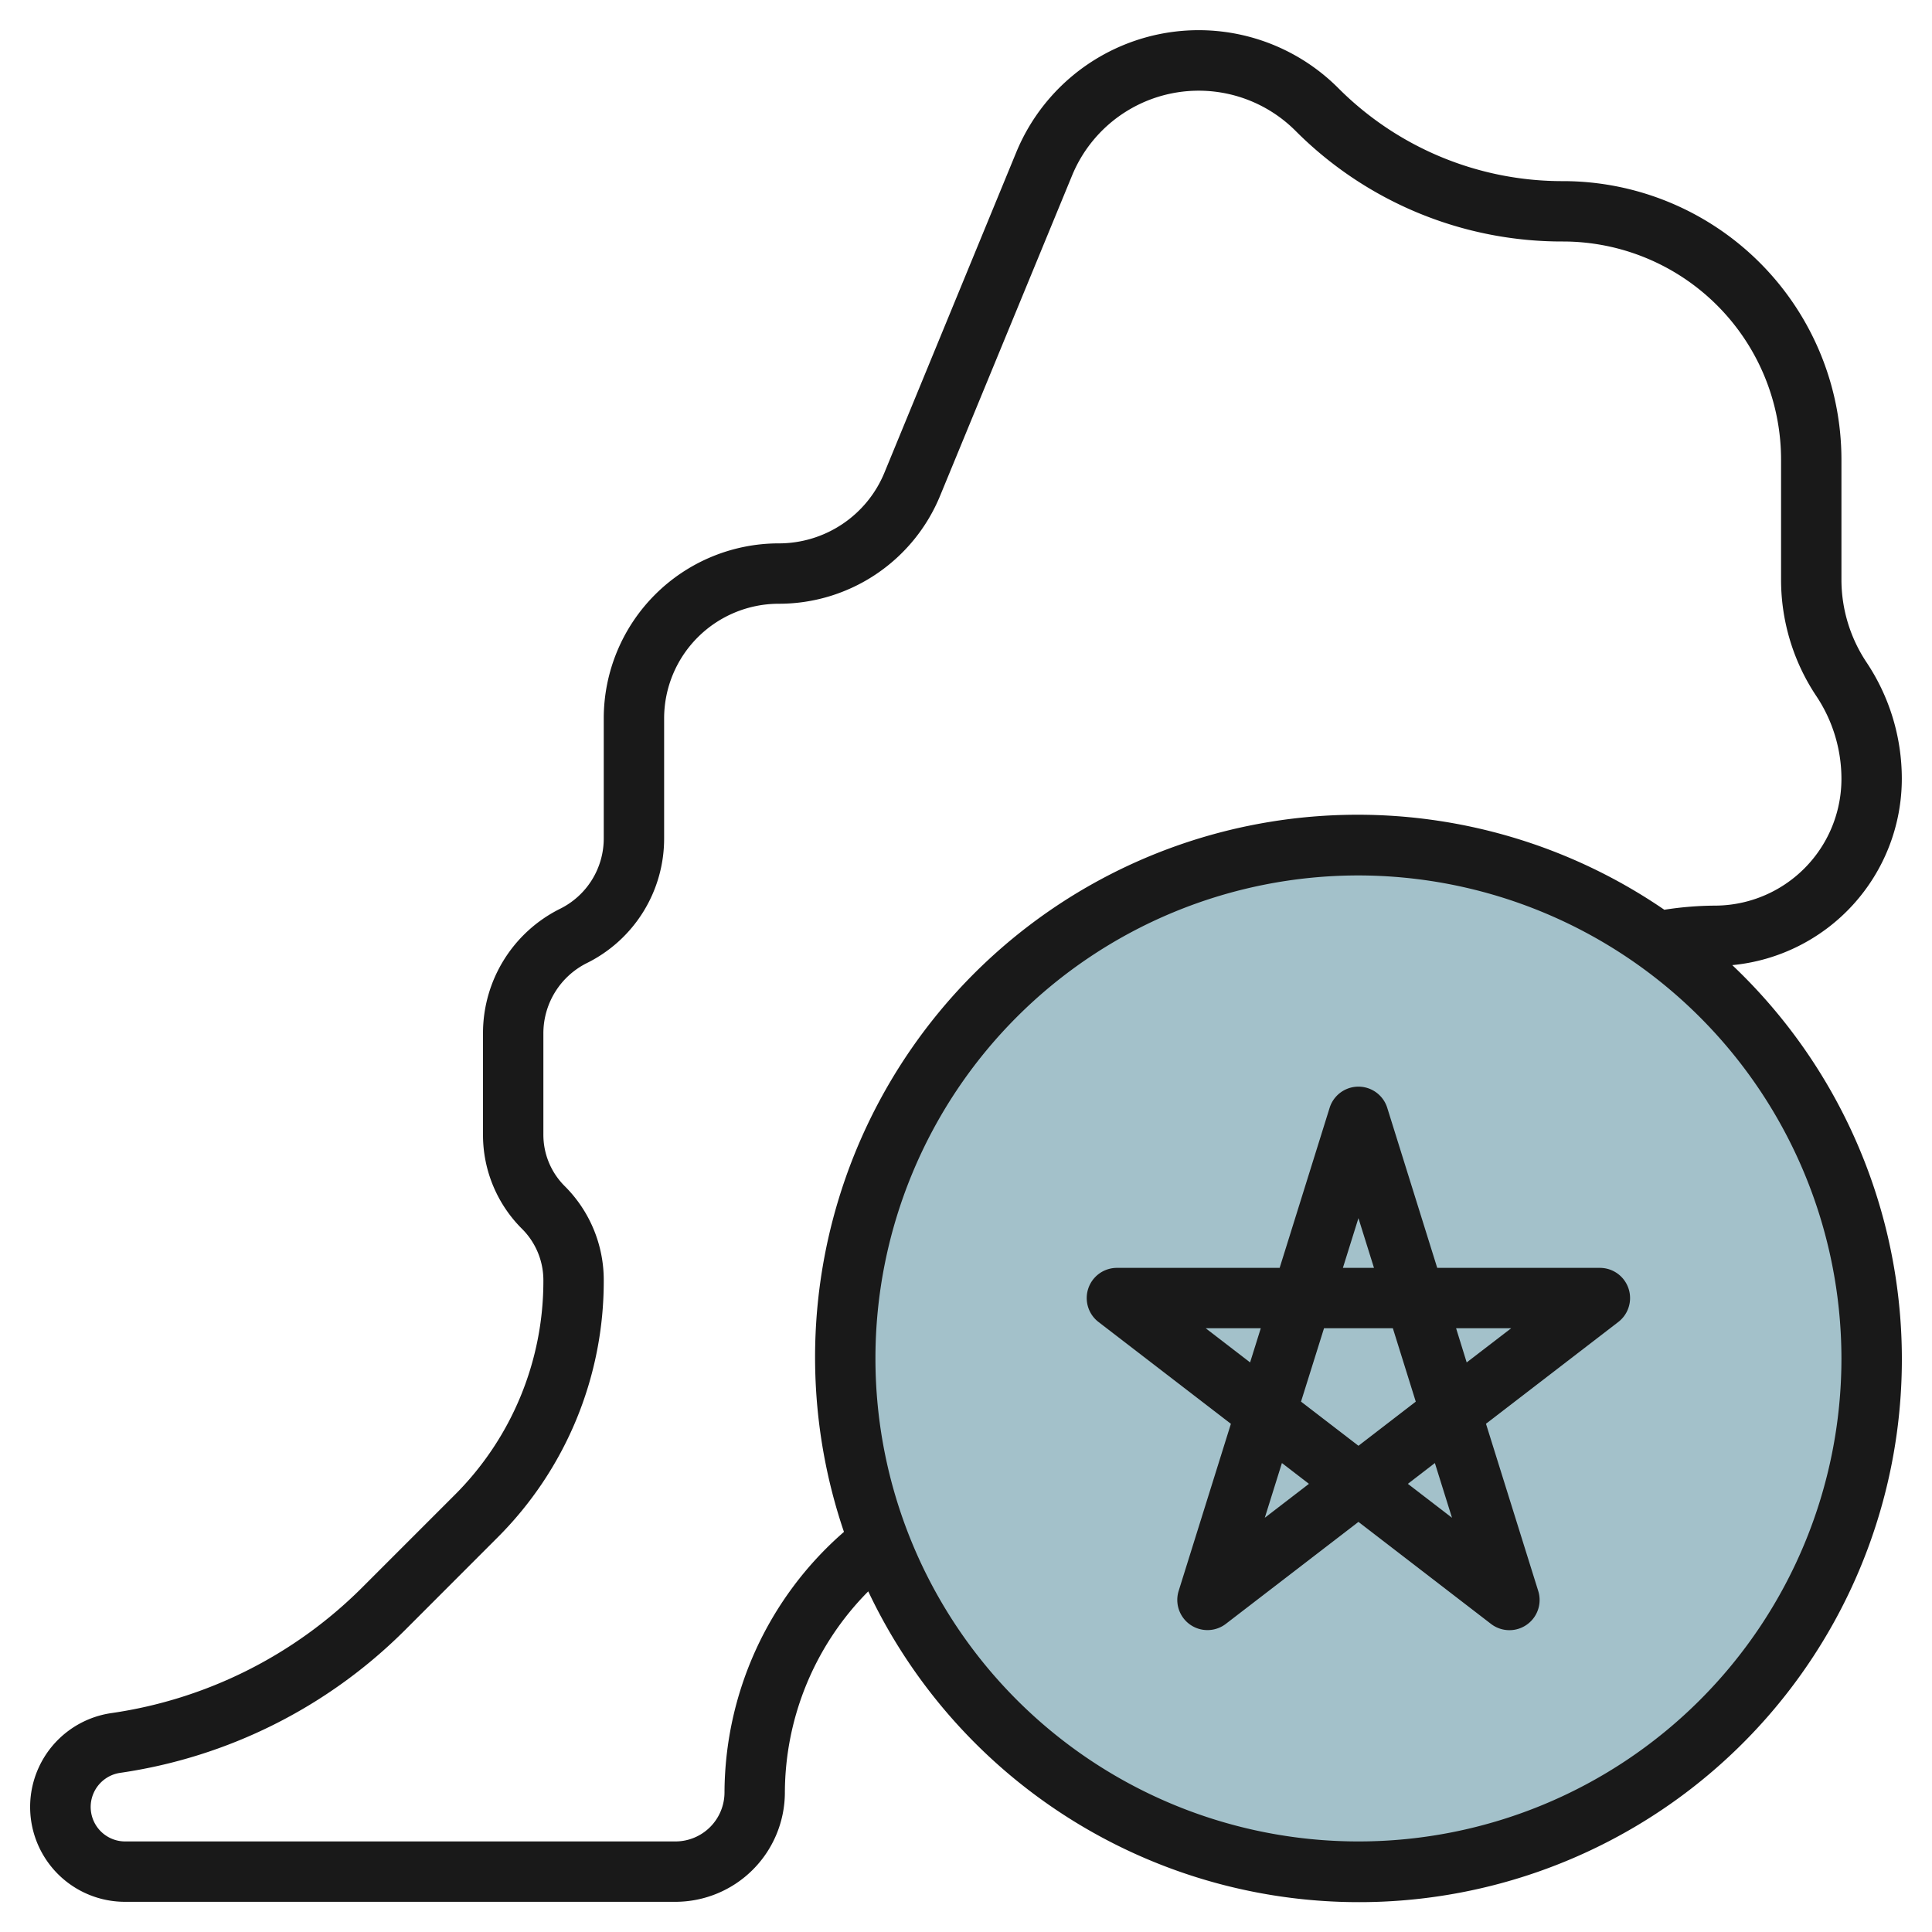 <?xml version="1.0" encoding="UTF-8"?>
<svg xmlns="http://www.w3.org/2000/svg" id="Layer_3" data-name="Layer 3" viewBox="0 0 64 64" width="512" height="512"><circle cx="45" cy="45" r="17" style="fill:#a3c1ca"/><path d="M63,25.8a6.94,6.94,0,0,0-1.168-3.858A4.943,4.943,0,0,1,61,19.2V15.22A9.23,9.23,0,0,0,51.78,6a10.475,10.475,0,0,1-7.453-3.087A6.535,6.535,0,0,0,33.664,5.047L29.3,15.652A3.781,3.781,0,0,1,25.792,18,5.8,5.8,0,0,0,20,23.791v3.973a2.6,2.6,0,0,1-1.447,2.341A4.6,4.6,0,0,0,16,34.236v3.35a4.387,4.387,0,0,0,1.292,3.121A2.4,2.4,0,0,1,18,42.414a10,10,0,0,1-2.95,7.121l-3.071,3.071A14.725,14.725,0,0,1,3.7,56.747,3.142,3.142,0,0,0,4.142,63H22.375A3.629,3.629,0,0,0,26,59.375a9.5,9.5,0,0,1,2.762-6.659A17.983,17.983,0,1,0,57.384,31.971,6.205,6.205,0,0,0,63,25.8ZM61,45A16,16,0,1,1,45,29,16.019,16.019,0,0,1,61,45ZM56.8,30a11.211,11.211,0,0,0-1.667.137A17.972,17.972,0,0,0,27.957,50.746,11.5,11.5,0,0,0,24,59.375,1.627,1.627,0,0,1,22.375,61H4.142a1.142,1.142,0,0,1-.161-2.272,16.752,16.752,0,0,0,9.413-4.707l3.07-3.072A11.992,11.992,0,0,0,20,42.414a4.387,4.387,0,0,0-1.292-3.121A2.4,2.4,0,0,1,18,37.586v-3.35A2.6,2.6,0,0,1,19.447,31.9,4.6,4.6,0,0,0,22,27.764V23.791A3.8,3.8,0,0,1,25.792,20a5.771,5.771,0,0,0,5.354-3.586l4.368-10.6a4.535,4.535,0,0,1,7.4-1.482A12.462,12.462,0,0,0,51.78,8,7.228,7.228,0,0,1,59,15.22V19.2a6.94,6.94,0,0,0,1.168,3.858A4.943,4.943,0,0,1,61,25.8,4.2,4.2,0,0,1,56.8,30Z" style="fill:#191919"/><path d="M53,42H47.61l-1.655-5.3a1,1,0,0,0-1.91,0L42.39,42H37a1,1,0,0,0-.61,1.793l4.385,3.373L39.045,52.7a1,1,0,0,0,1.565,1.091L45,50.415l4.39,3.378A1,1,0,0,0,50.955,52.7l-1.73-5.536,4.385-3.373A1,1,0,0,0,53,42Zm-8-1.647L45.515,42h-1.03Zm-3.589,4.779L39.94,44h1.825Zm.487,5.146.567-1.813.895.689Zm1.2-3.847L43.86,44h2.28l.759,2.431L45,47.893Zm3.539,2.723.895-.689.567,1.813Zm1.949-4.022L48.235,44H50.06Z" style="fill:#191919"/></svg>
